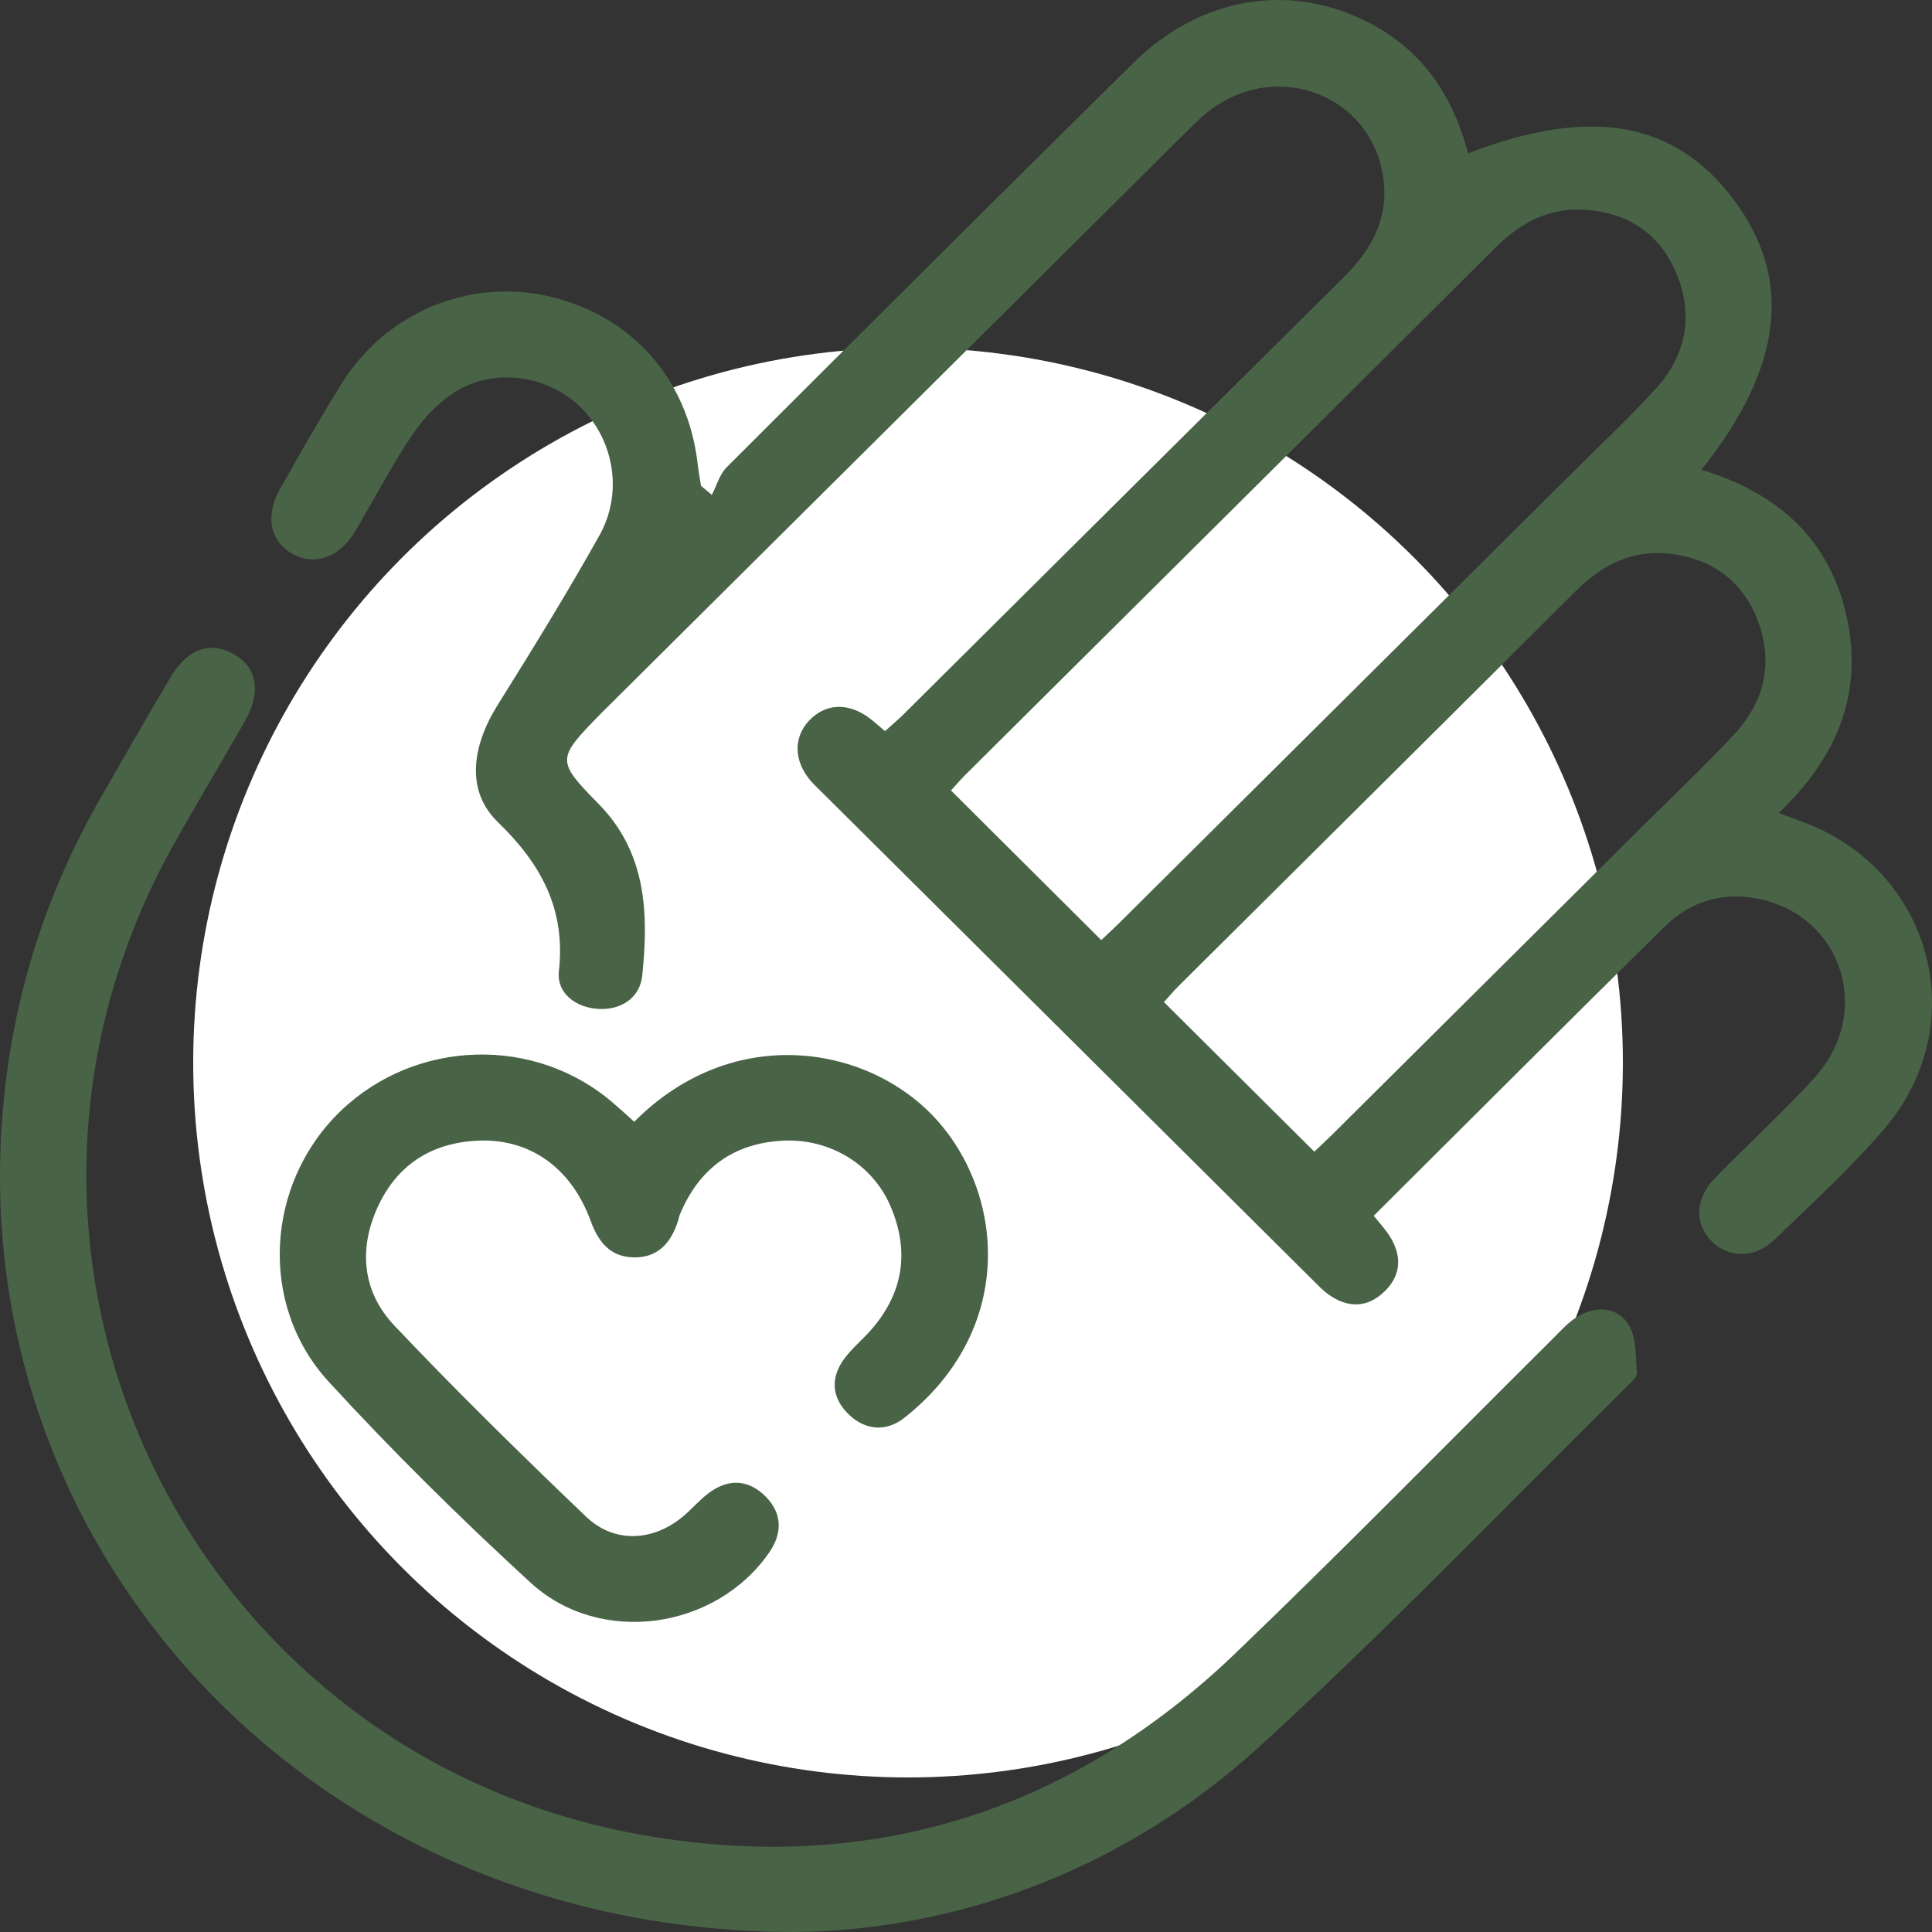 <svg xmlns="http://www.w3.org/2000/svg" fill="none" viewBox="0 0 50 50" height="50" width="50">
<rect x="0" y="0" width="50" height="50" fill="#333333" stroke="none"/>
<circle fill="white" r="18.5" cy="27.5" cx="23.5"></circle>
<path fill="#496346" d="M46.034 21.039C46.258 21.122 46.411 21.184 46.567 21.239C49.984 22.437 51.113 26.494 48.747 29.237C47.874 30.25 46.878 31.16 45.913 32.093C45.416 32.572 44.738 32.56 44.305 32.131C43.844 31.674 43.862 31.019 44.389 30.481C45.239 29.609 46.144 28.788 46.96 27.889C48.488 26.204 47.68 23.692 45.494 23.259C44.574 23.076 43.742 23.331 43.086 23.976C40.573 26.451 38.081 28.947 35.552 31.464C35.694 31.642 35.843 31.803 35.961 31.984C36.28 32.483 36.27 32.987 35.847 33.408C35.397 33.855 34.876 33.865 34.361 33.486C34.222 33.382 34.102 33.253 33.978 33.132C29.748 28.929 25.517 24.725 21.288 20.52C21.182 20.415 21.073 20.314 20.975 20.201C20.544 19.692 20.53 19.088 20.935 18.654C21.352 18.207 21.934 18.173 22.481 18.57C22.618 18.671 22.744 18.788 22.904 18.922C23.081 18.761 23.251 18.62 23.406 18.465C27.196 14.699 30.982 10.93 34.78 7.172C35.556 6.403 35.989 5.531 35.772 4.437C35.383 2.469 33.129 1.603 31.439 2.763C31.176 2.944 30.942 3.174 30.713 3.402C25.706 8.376 20.7 13.351 15.695 18.324C15.641 18.375 15.589 18.429 15.537 18.481C14.408 19.637 14.388 19.682 15.487 20.8C16.738 22.073 16.786 23.639 16.622 25.241C16.564 25.819 16.082 26.143 15.491 26.111C14.905 26.079 14.402 25.706 14.464 25.136C14.642 23.531 14.011 22.367 12.882 21.273C12.062 20.479 12.2 19.335 12.874 18.254C13.78 16.804 14.678 15.349 15.513 13.857C16.144 12.733 15.878 11.341 14.991 10.507C14.149 9.716 12.818 9.512 11.809 10.125C11.36 10.397 10.963 10.82 10.668 11.257C10.127 12.056 9.687 12.922 9.19 13.752C8.779 14.437 8.141 14.655 7.566 14.332C6.99 14.008 6.852 13.351 7.247 12.653C7.772 11.726 8.296 10.796 8.863 9.895C10.012 8.07 12.172 7.19 14.227 7.674C16.357 8.177 17.799 9.807 18.055 11.998C18.076 12.191 18.112 12.381 18.142 12.572C18.236 12.652 18.33 12.729 18.422 12.808C18.547 12.568 18.623 12.276 18.808 12.091C22.305 8.596 25.81 5.106 29.327 1.631C30.964 0.012 33.123 -0.427 35.093 0.427C36.667 1.108 37.573 2.348 37.992 3.968C41.163 2.749 43.344 3.134 44.867 5.164C46.407 7.216 46.146 9.508 44.032 12.157C45.989 12.751 47.351 13.938 47.794 15.968C48.227 17.97 47.529 19.619 46.034 21.039ZM28.501 24.33C28.613 24.222 28.794 24.058 28.968 23.885C32.881 19.998 36.793 16.109 40.705 12.221C41.427 11.502 42.175 10.806 42.857 10.052C43.641 9.188 43.834 8.161 43.387 7.081C42.961 6.048 42.129 5.502 41.016 5.428C40.084 5.367 39.346 5.766 38.694 6.417C34.138 10.961 29.57 15.494 25.006 20.03C24.851 20.185 24.707 20.352 24.611 20.457C25.92 21.758 27.198 23.033 28.501 24.33ZM34.014 29.805C34.126 29.698 34.307 29.533 34.479 29.362C37.122 26.737 39.765 24.111 42.406 21.484C43.234 20.661 44.086 19.859 44.88 19.005C45.669 18.157 45.903 17.14 45.484 16.044C45.095 15.029 44.303 14.465 43.23 14.332C42.242 14.211 41.455 14.624 40.764 15.313C37.355 18.717 33.932 22.109 30.515 25.505C30.362 25.658 30.22 25.827 30.123 25.934C31.433 27.239 32.712 28.51 34.014 29.805Z"></path>
<path fill="#496346" d="M20.573 50C8.431 50.006 -0.545 40.624 0.026 29.434C0.185 26.31 1.035 23.396 2.585 20.681C3.187 19.627 3.794 18.574 4.412 17.529C4.843 16.802 5.419 16.592 6.02 16.91C6.64 17.239 6.776 17.891 6.353 18.636C5.743 19.714 5.1 20.775 4.496 21.855C-1.406 32.391 4.791 45.468 16.739 47.509C22.56 48.504 27.704 46.882 31.973 42.786C34.752 40.119 37.447 37.366 40.179 34.653C40.373 34.461 40.558 34.248 40.784 34.101C41.261 33.791 41.819 33.803 42.126 34.248C42.354 34.578 42.326 35.092 42.364 35.527C42.374 35.636 42.214 35.776 42.108 35.879C38.943 39.001 35.865 42.222 32.58 45.215C28.983 48.492 24.599 49.964 20.573 50Z"></path>
<path fill="#496346" d="M16.414 29.031C18.993 26.435 22.522 27.053 24.255 28.997C26.009 30.963 26.266 34.431 23.409 36.689C22.949 37.055 22.412 37.027 21.977 36.616C21.517 36.179 21.479 35.656 21.863 35.146C22.057 34.89 22.31 34.681 22.524 34.439C23.387 33.468 23.549 32.367 23.036 31.194C22.566 30.117 21.457 29.462 20.272 29.52C18.969 29.583 18.085 30.25 17.591 31.44C17.573 31.486 17.565 31.535 17.551 31.583C17.373 32.157 17.03 32.56 16.384 32.54C15.782 32.522 15.484 32.135 15.285 31.593C14.776 30.205 13.693 29.452 12.345 29.521C11.144 29.583 10.262 30.161 9.768 31.253C9.271 32.35 9.391 33.444 10.204 34.304C11.808 35.998 13.478 37.635 15.165 39.249C15.897 39.95 16.903 39.895 17.683 39.241C17.91 39.051 18.105 38.816 18.343 38.639C18.855 38.256 19.38 38.286 19.823 38.739C20.242 39.166 20.25 39.674 19.917 40.163C18.542 42.175 15.532 42.616 13.729 40.957C11.918 39.295 10.161 37.563 8.501 35.752C6.672 33.754 6.879 30.618 8.814 28.755C10.761 26.882 13.863 26.795 15.885 28.56C16.055 28.705 16.218 28.854 16.414 29.031Z"></path>
</svg>
